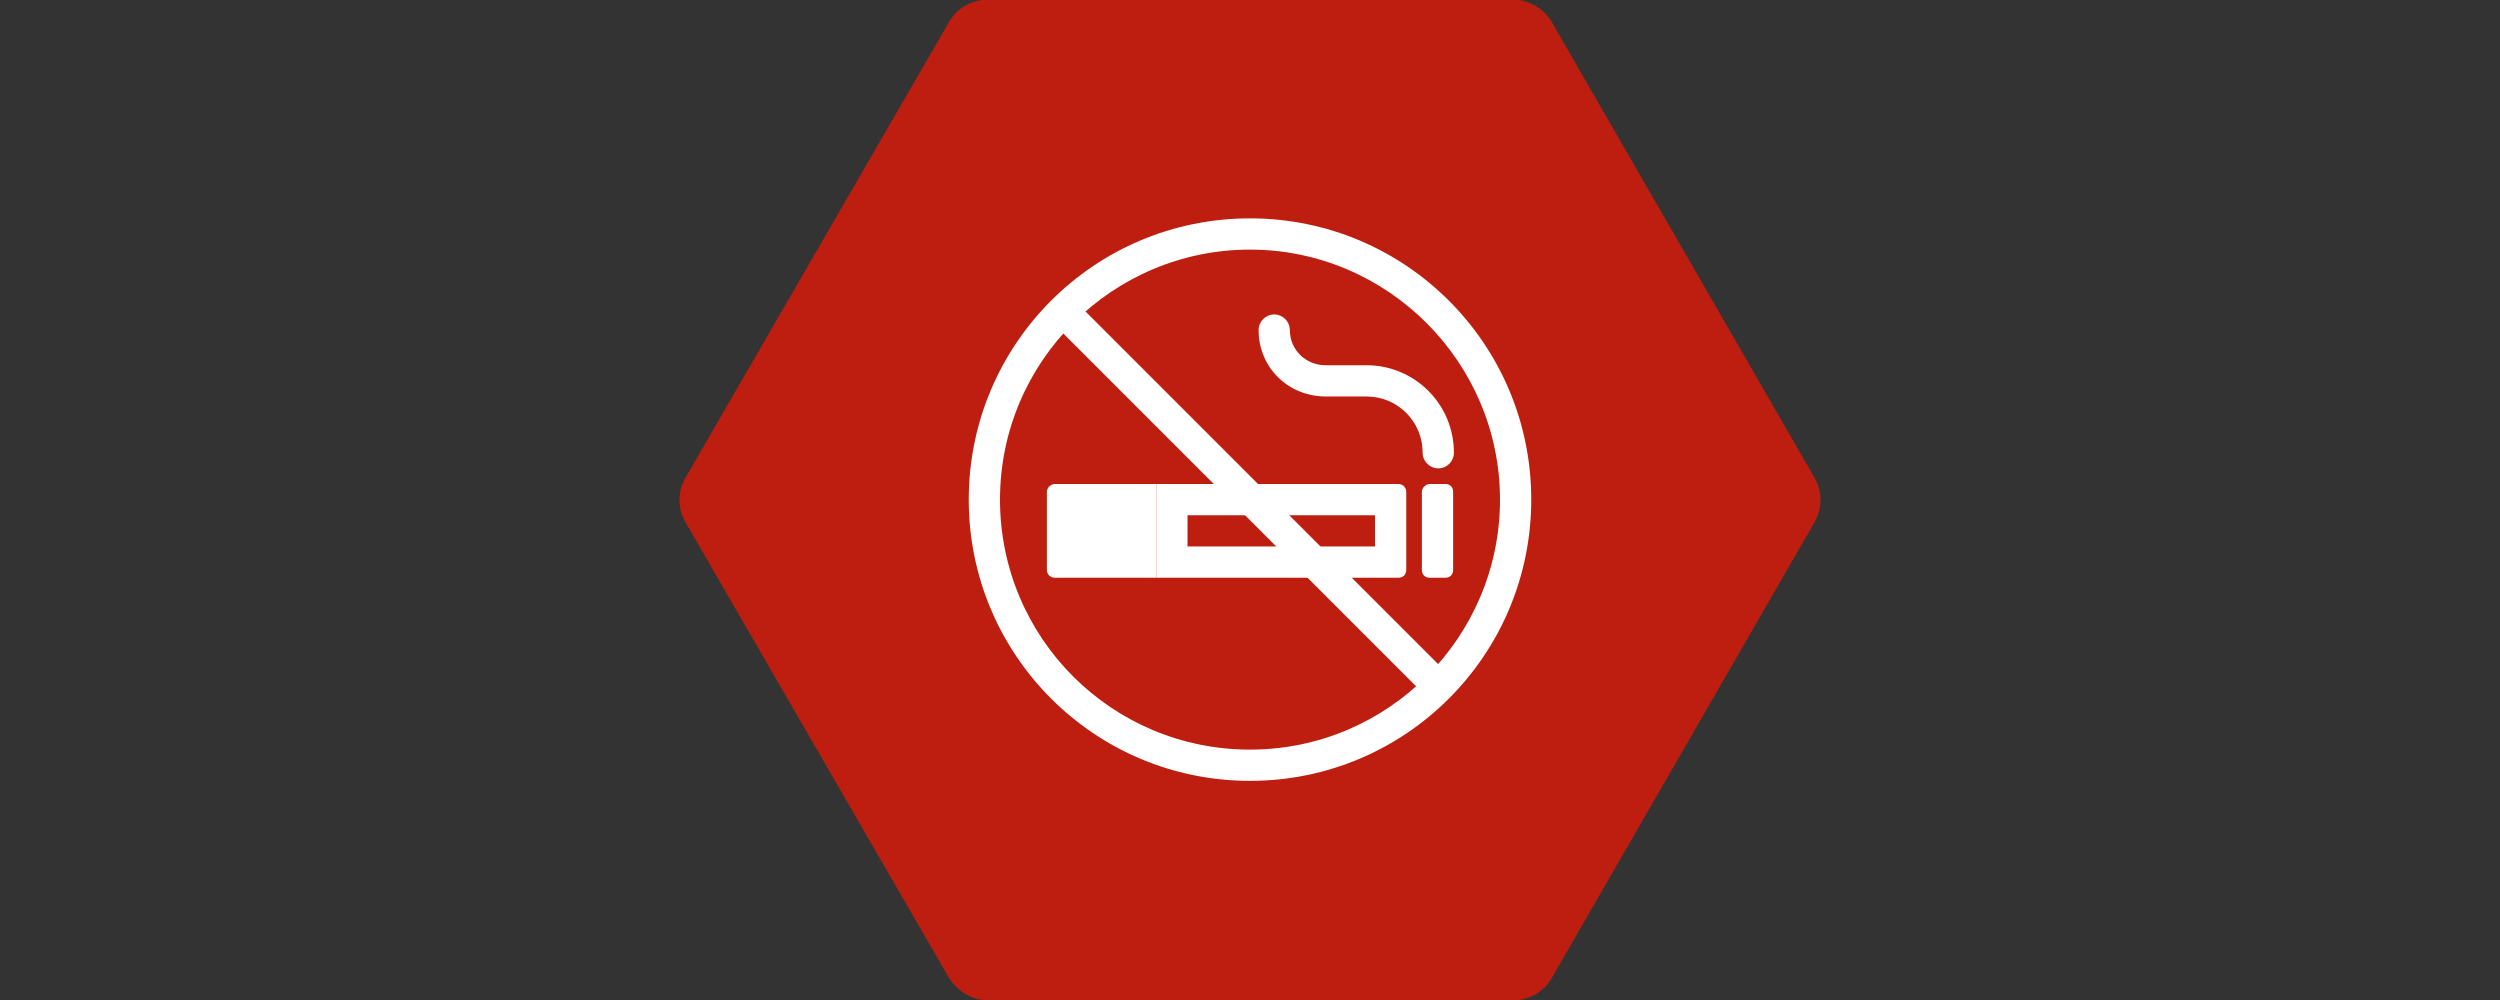 <?xml version="1.0" encoding="UTF-8"?><svg id="a" xmlns="http://www.w3.org/2000/svg" width="320" height="128" viewBox="0 0 320 128"><rect x="0" y="0" width="320" height="128" fill="#333333" stroke="none"/><defs><style>.b{fill:#fff;}.c{fill:#be1e10;}</style></defs><path class="c" d="m193.6-.05h-67.1c-2.1,0-4.1,1.1-5.1,3l-33.6,58.1c-1.1,1.8-1.1,4.1,0,5.9l33.6,58.1c1.1,1.8,3,3,5.1,3h67.1c2.1,0,4.1-1.1,5.1-3l33.5-58.1c1.1-1.8,1.1-4.1,0-5.9L198.7,2.95c-1.1-1.9-3-3-5.1-3Z"/><path class="b" d="m160,31.95c17.6,0,32,14.4,32,32s-14.3,32-32,32-32-14.3-32-32,14.4-32,32-32m0-4c-19.9,0-36,16.1-36,36s16.1,36,36,36,36-16.1,36-36-16.1-36-36-36h0Z"/><rect class="b" x="158" y="30.95" width="4" height="65.6" transform="translate(1.78 131.81) rotate(-45)"/><path class="b" d="m135,61.95h13v12h-13c-.5,0-1-.4-1-1v-10c0-.5.5-1,1-1Z"/><path class="b" d="m183,61.95h2c.6,0,1,.4,1,1v10c0,.6-.4,1-1,1h-2c-.6,0-1-.4-1-1v-10c0-.5.5-1,1-1Z"/><path class="b" d="m176,65.95v4h-24v-4h24m3-4h-31v12h31c.6,0,1-.4,1-1v-10c0-.5-.4-1-1-1h0Z"/><path class="b" d="m184.1,59.95c-1.1,0-2-.9-2-2,0-4-3.2-7.2-7.2-7.2h-5.2c-4.8,0-8.6-3.7-8.6-8.5,0-1.1.9-2,2-2s2,.9,2,2c0,2.5,2,4.5,4.6,4.5h5.2c6.2,0,11.2,5,11.2,11.2,0,1.1-.9,2-2,2Z"/></svg>